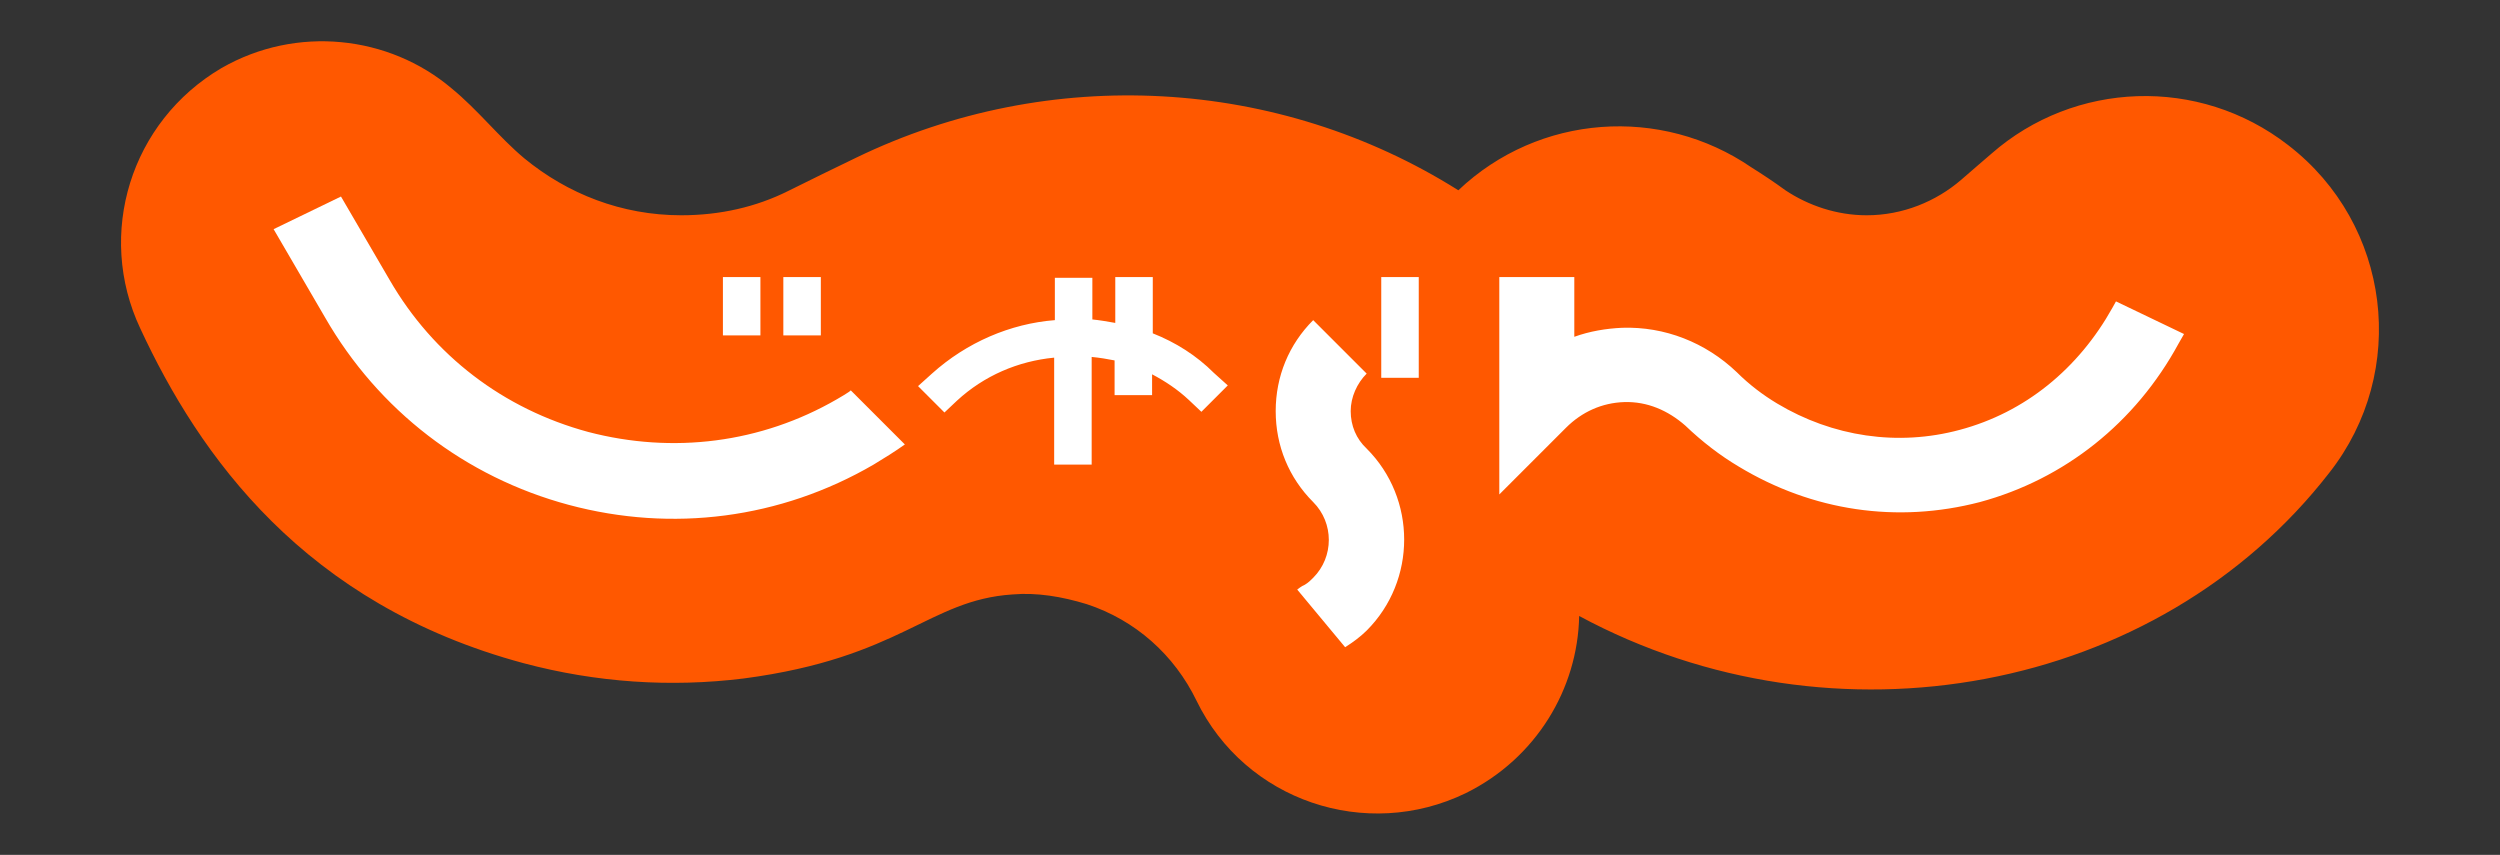 <?xml version="1.0" encoding="utf-8"?>
<!-- Generator: Adobe Illustrator 27.9.5, SVG Export Plug-In . SVG Version: 9.03 Build 54986)  -->
<svg version="1.1" id="レイヤー_1" xmlns="http://www.w3.org/2000/svg" xmlns:xlink="http://www.w3.org/1999/xlink" x="0px"
	 y="0px" viewBox="0 0 360 123.1" style="enable-background:new 0 0 360 123.1;" xml:space="preserve">
<rect x="0" y="0" width="360" height="123.1" fill="#333333" stroke="none"/>
<style type="text/css">
	.st0{fill:#FF5800;}
	.st1{fill:#FFFFFF;}
</style>
<g>
	<path class="st0" d="M329.5,20.9c-12.9-10-30.8-9.2-42.7,1.2c-1.3,1.1-3,2.6-4.4,3.8C278.8,29,274,31,268.8,31
		c-4.3,0-8.4-1.4-11.7-3.6c-1.5-1.1-3.3-2.3-4.9-3.3c-13-8.9-30.6-7.7-42.2,3.3c-25.9-16.3-58.8-18.2-86.7-4.7
		c-2.7,1.3-7,3.4-9.8,4.8c-4.6,2.3-9.8,3.5-15.4,3.5c-8.6,0-16.4-3.1-22.6-8.2c-3.6-3-6.7-7-10.5-10.1c-9-7.6-22.3-9.1-33.1-2.9
		c-13.1,7.7-18.1,23.9-11.7,37.5C28.7,65.6,43.8,87,75.4,95.5c10.5,2.8,21.2,3.5,31.7,2.2c22.7-3,26.6-11.3,38.7-12.1
		c3.5-0.3,7.1,0.3,10.7,1.4c7,2.3,12.6,7.3,15.8,13.9c7,14.4,24.4,20.3,38.8,13.3c10.1-5,16.1-15,16.3-25.5
		c36.7,19.8,83.3,11.2,108-20.6C346.9,53.5,344.3,32.3,329.5,20.9z"/>
	<path class="st1" d="M304.7,43.4l-0.5,0.9c-4.9,8.8-12.6,15.1-22,17.6c-8.9,2.4-18.3,1-26.3-3.8c-2-1.2-4-2.7-5.8-4.5
		c-4.5-4.3-10.4-6.6-16.5-6.4c-2.3,0.1-4.7,0.5-6.9,1.3v-8.6h-10.8v31.3l9.6-9.6c2.3-2.3,5.2-3.6,8.4-3.7c3.3-0.1,6.3,1.2,8.8,3.4
		c2.4,2.3,5,4.3,7.7,5.9c10.6,6.4,22.8,8.2,34.7,5.1c12.2-3.3,22.4-11.4,28.6-22.8l0.8-1.4L304.7,43.4L304.7,43.4z M166,48v-8.1
		h-5.4v6.6c-1.1-0.2-2.3-0.4-3.3-0.5V40h-5.4v6.1c-6.4,0.5-12.7,3.2-17.7,7.7l-2,1.8l3.8,3.8l1.8-1.7c3.9-3.6,8.8-5.7,14-6.2v15.4
		h5.4V51.4c1.1,0.1,2.3,0.3,3.3,0.5v5h5.4v-3c1.9,1,3.7,2.2,5.3,3.7l1.8,1.7l3.8-3.8l-2-1.8C172.3,51.2,169.3,49.3,166,48L166,48z
		 M112.8,39.9h5.4v8.4h-5.4V39.9z M104.1,39.9h5.4v8.4h-5.4V39.9z M120.5,57.5c-10.9,6.3-23.6,7.9-35.8,4.7
		c-12.2-3.3-22.3-11-28.6-21.9l-7-12L39.4,33l7.4,12.7c7.7,13.4,20.2,23,35.1,27s30.5,2,43.9-5.8c1.5-0.9,3.1-1.9,4.5-2.9l-7.8-7.8
		C122.6,56.3,120.5,57.5,120.5,57.5z M198.9,39.9h5.4v14.5h-5.4V39.9z M186.8,84.9c0,0,0.6-0.5,1.1-0.7c0.5-0.3,0.8-0.6,1.2-1
		c3-3,3-7.9,0-10.9c-3.5-3.5-5.4-8.1-5.4-13.1s1.9-9.6,5.4-13.1l7.7,7.7c-1.4,1.4-2.3,3.4-2.3,5.4c0,2.1,0.8,4,2.3,5.4
		c7.2,7.2,7.2,19,0,26.2c-0.9,0.9-2,1.7-3.1,2.4L186.8,84.9z"/>
</g>
</svg>
